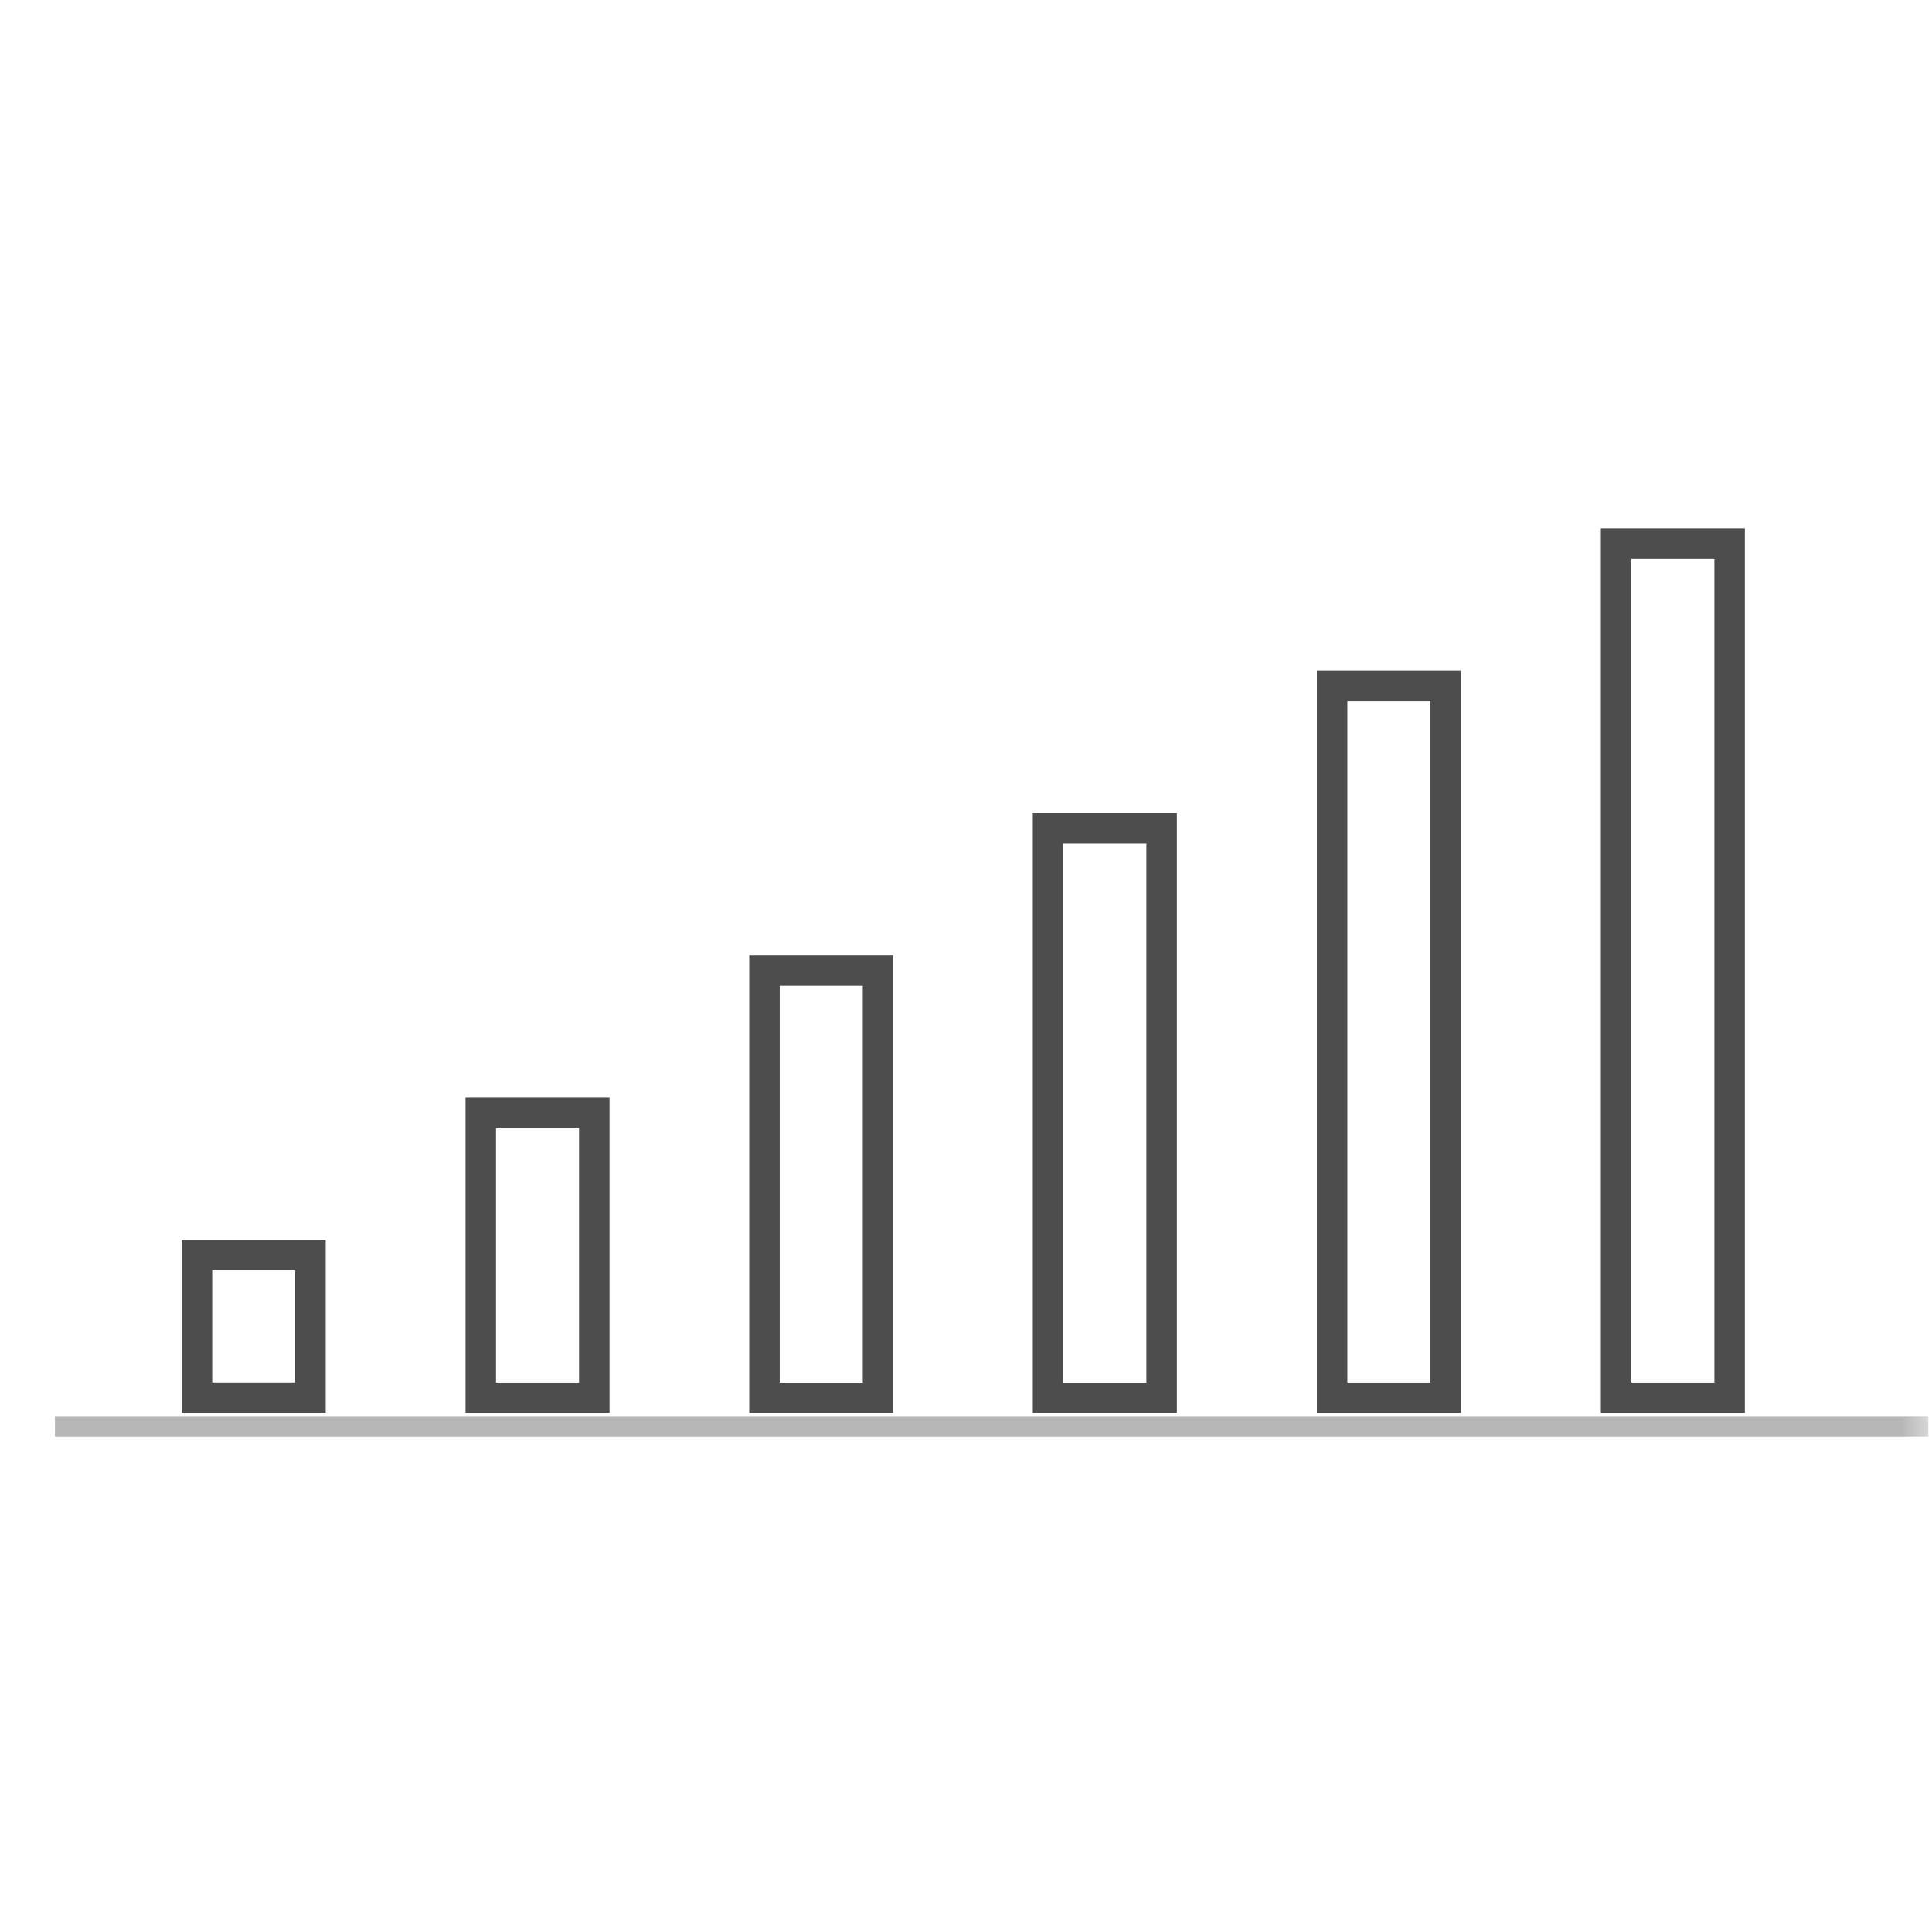 <svg width="32" height="32" viewBox="0 0 32 32" fill="none" xmlns="http://www.w3.org/2000/svg">
<mask id="mask0_210_45294" style="mask-type:alpha" maskUnits="userSpaceOnUse" x="0" y="0" width="32" height="32">
<rect width="32" height="32" fill="#D9D9D9"/>
</mask>
<g mask="url(#mask0_210_45294)">
<path d="M28.648 9H26.768V23.151H28.648V9Z" stroke="#4D4D4D" stroke-width="0.505"/>
<path d="M23.945 11.358H22.064V23.151H23.945V11.358Z" stroke="#4D4D4D" stroke-width="0.505"/>
<path d="M19.24 13.718H17.359V23.152H19.24V13.718Z" stroke="#4D4D4D" stroke-width="0.505"/>
<path d="M14.543 16.076H12.662V23.152H14.543V16.076Z" stroke="#4D4D4D" stroke-width="0.505"/>
<path d="M9.843 18.434H7.963V23.151H9.843V18.434Z" stroke="#4D4D4D" stroke-width="0.505"/>
<path d="M5.142 20.791H3.262V23.149H5.142V20.791Z" stroke="#4D4D4D" stroke-width="0.505"/>
<path opacity="0.4" d="M0.91 23.623H31.939" stroke="#4D4D4D" stroke-width="0.337"/>
</g>
</svg>
